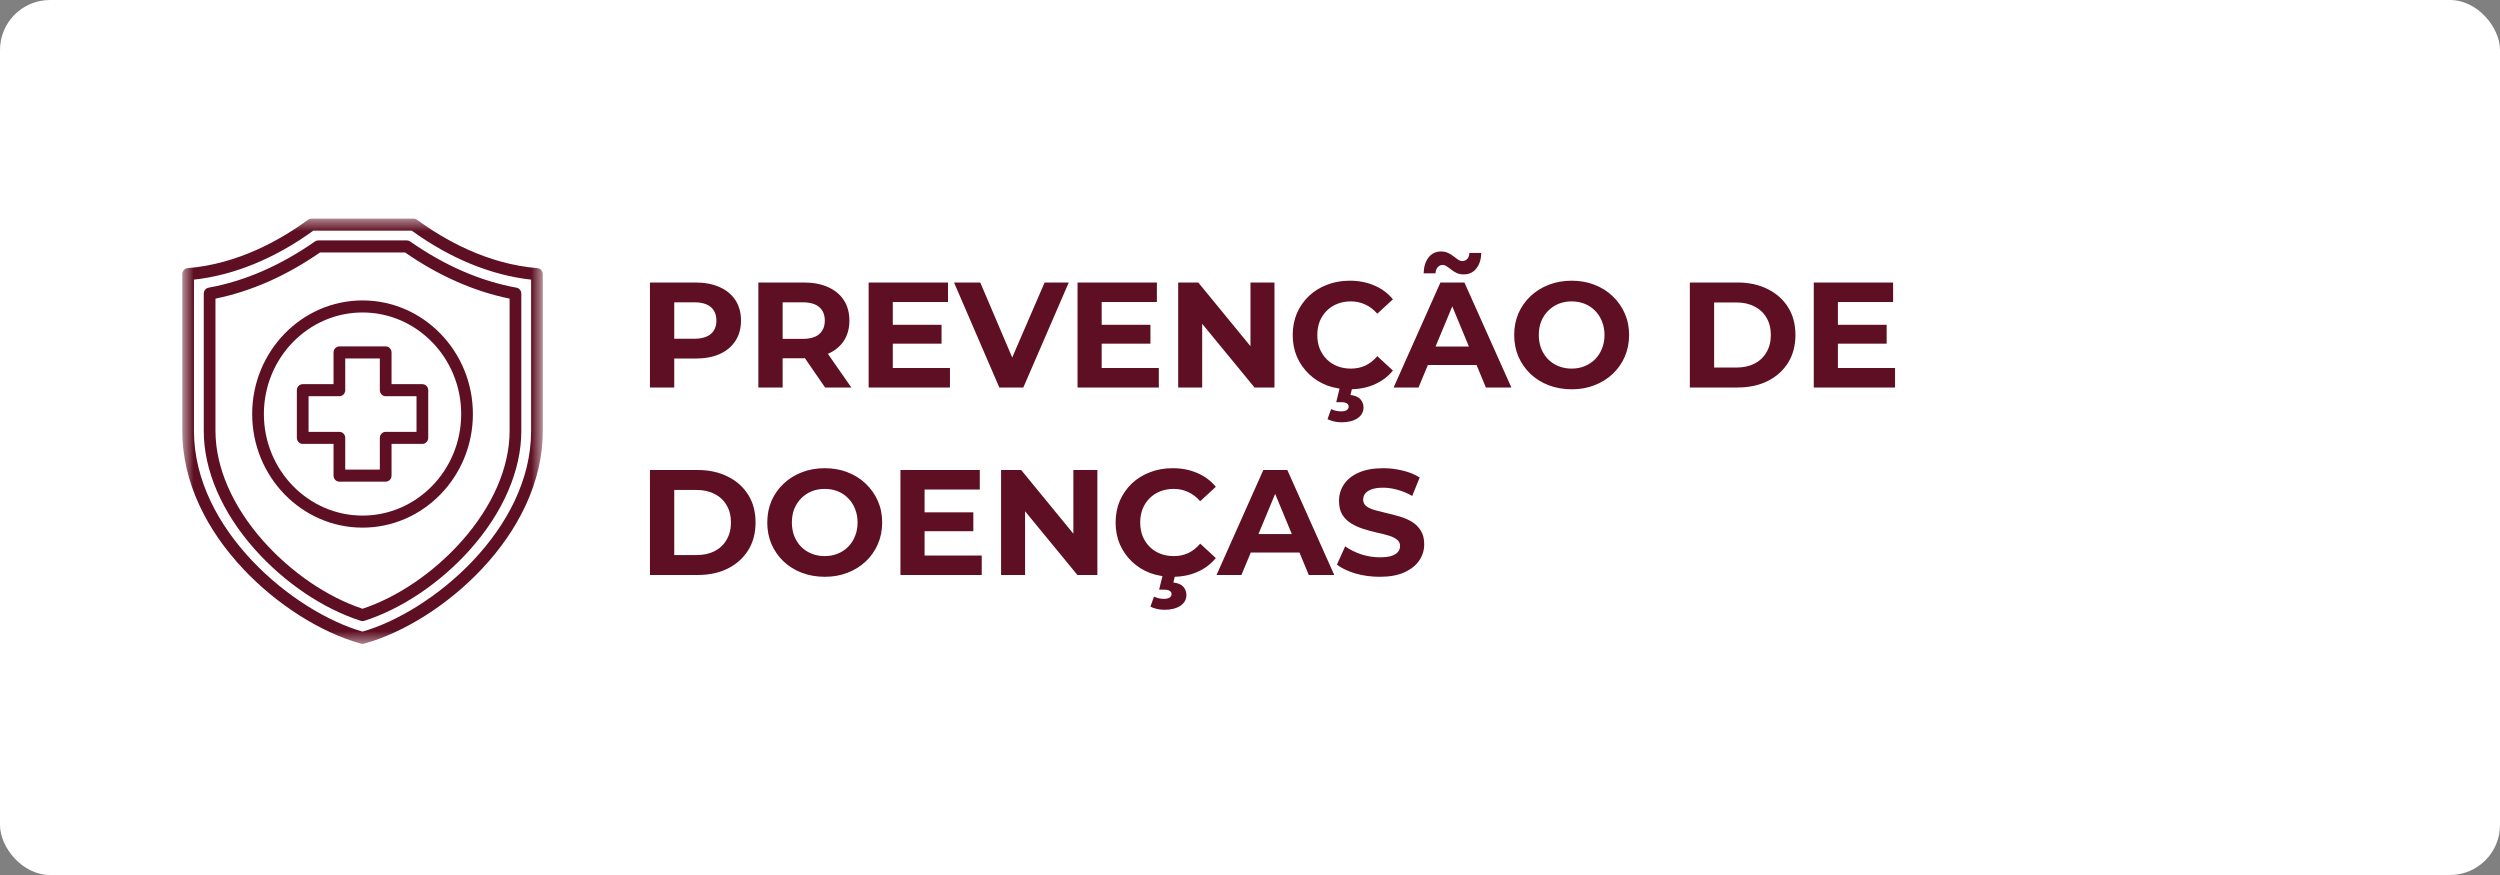 <svg xmlns="http://www.w3.org/2000/svg" width="200" height="70" viewBox="0 0 200 70" fill="none"><rect x="0" y="0" width="200" height="70" fill="#808080" stroke="none"/><rect width="200" height="70" rx="4" fill="white"></rect><path d="M51.996 31V22.6H55.632C56.384 22.6 57.032 22.724 57.576 22.972C58.12 23.212 58.54 23.56 58.836 24.016C59.132 24.472 59.28 25.016 59.28 25.648C59.28 26.272 59.132 26.812 58.836 27.268C58.54 27.724 58.12 28.076 57.576 28.324C57.032 28.564 56.384 28.684 55.632 28.684H53.076L53.94 27.808V31H51.996ZM53.94 28.024L53.076 27.1H55.524C56.124 27.1 56.572 26.972 56.868 26.716C57.164 26.46 57.312 26.104 57.312 25.648C57.312 25.184 57.164 24.824 56.868 24.568C56.572 24.312 56.124 24.184 55.524 24.184H53.076L53.94 23.26V28.024ZM60.668 31V22.6H64.304C65.056 22.6 65.704 22.724 66.248 22.972C66.792 23.212 67.212 23.56 67.508 24.016C67.804 24.472 67.952 25.016 67.952 25.648C67.952 26.272 67.804 26.812 67.508 27.268C67.212 27.716 66.792 28.06 66.248 28.3C65.704 28.54 65.056 28.66 64.304 28.66H61.748L62.612 27.808V31H60.668ZM66.008 31L63.908 27.952H65.984L68.108 31H66.008ZM62.612 28.024L61.748 27.112H64.196C64.796 27.112 65.244 26.984 65.54 26.728C65.836 26.464 65.984 26.104 65.984 25.648C65.984 25.184 65.836 24.824 65.54 24.568C65.244 24.312 64.796 24.184 64.196 24.184H61.748L62.612 23.26V28.024ZM71.28 25.984H75.324V27.496H71.28V25.984ZM71.424 29.44H75.996V31H69.492V22.6H75.84V24.16H71.424V29.44ZM79.946 31L76.322 22.6H78.422L81.59 30.04H80.354L83.57 22.6H85.502L81.866 31H79.946ZM87.991 25.984H92.035V27.496H87.991V25.984ZM88.135 29.44H92.707V31H86.203V22.6H92.551V24.16H88.135V29.44ZM94.254 31V22.6H95.862L100.818 28.648H100.038V22.6H101.958V31H100.362L95.394 24.952H96.174V31H94.254ZM107.965 31.144C107.317 31.144 106.713 31.04 106.153 30.832C105.601 30.616 105.121 30.312 104.713 29.92C104.305 29.528 103.985 29.068 103.753 28.54C103.529 28.012 103.417 27.432 103.417 26.8C103.417 26.168 103.529 25.588 103.753 25.06C103.985 24.532 104.305 24.072 104.713 23.68C105.129 23.288 105.613 22.988 106.165 22.78C106.717 22.564 107.321 22.456 107.977 22.456C108.705 22.456 109.361 22.584 109.945 22.84C110.537 23.088 111.033 23.456 111.433 23.944L110.185 25.096C109.897 24.768 109.577 24.524 109.225 24.364C108.873 24.196 108.489 24.112 108.073 24.112C107.681 24.112 107.321 24.176 106.993 24.304C106.665 24.432 106.381 24.616 106.141 24.856C105.901 25.096 105.713 25.38 105.577 25.708C105.449 26.036 105.385 26.4 105.385 26.8C105.385 27.2 105.449 27.564 105.577 27.892C105.713 28.22 105.901 28.504 106.141 28.744C106.381 28.984 106.665 29.168 106.993 29.296C107.321 29.424 107.681 29.488 108.073 29.488C108.489 29.488 108.873 29.408 109.225 29.248C109.577 29.08 109.897 28.828 110.185 28.492L111.433 29.644C111.033 30.132 110.537 30.504 109.945 30.76C109.361 31.016 108.701 31.144 107.965 31.144ZM107.317 33.784C107.109 33.784 106.905 33.76 106.705 33.712C106.513 33.664 106.345 33.604 106.201 33.532L106.489 32.728C106.609 32.784 106.733 32.828 106.861 32.86C106.989 32.892 107.125 32.908 107.269 32.908C107.493 32.908 107.653 32.872 107.749 32.8C107.845 32.728 107.893 32.636 107.893 32.524C107.893 32.42 107.845 32.336 107.749 32.272C107.661 32.208 107.513 32.176 107.305 32.176H106.897L107.209 30.904H108.205L108.037 31.6C108.397 31.64 108.661 31.752 108.829 31.936C108.997 32.128 109.081 32.348 109.081 32.596C109.081 32.956 108.921 33.244 108.601 33.46C108.281 33.676 107.853 33.784 107.317 33.784ZM111.49 31L115.234 22.6H117.154L120.91 31H118.87L115.798 23.584H116.566L113.482 31H111.49ZM113.362 29.2L113.878 27.724H118.198L118.726 29.2H113.362ZM117.094 21.952C116.886 21.952 116.702 21.916 116.542 21.844C116.382 21.764 116.238 21.676 116.11 21.58C115.982 21.476 115.862 21.388 115.75 21.316C115.638 21.236 115.526 21.196 115.414 21.196C115.254 21.196 115.122 21.256 115.018 21.376C114.914 21.488 114.854 21.652 114.838 21.868H113.89C113.906 21.332 114.038 20.908 114.286 20.596C114.534 20.276 114.87 20.116 115.294 20.116C115.502 20.116 115.686 20.156 115.846 20.236C116.006 20.308 116.15 20.396 116.278 20.5C116.414 20.604 116.538 20.696 116.65 20.776C116.762 20.848 116.87 20.884 116.974 20.884C117.142 20.884 117.278 20.828 117.382 20.716C117.486 20.596 117.542 20.436 117.55 20.236H118.498C118.49 20.748 118.358 21.164 118.102 21.484C117.854 21.796 117.518 21.952 117.094 21.952ZM125.744 31.144C125.08 31.144 124.464 31.036 123.896 30.82C123.336 30.604 122.848 30.3 122.432 29.908C122.024 29.516 121.704 29.056 121.472 28.528C121.248 28 121.136 27.424 121.136 26.8C121.136 26.176 121.248 25.6 121.472 25.072C121.704 24.544 122.028 24.084 122.444 23.692C122.86 23.3 123.348 22.996 123.908 22.78C124.468 22.564 125.076 22.456 125.732 22.456C126.396 22.456 127.004 22.564 127.556 22.78C128.116 22.996 128.6 23.3 129.008 23.692C129.424 24.084 129.748 24.544 129.98 25.072C130.212 25.592 130.328 26.168 130.328 26.8C130.328 27.424 130.212 28.004 129.98 28.54C129.748 29.068 129.424 29.528 129.008 29.92C128.6 30.304 128.116 30.604 127.556 30.82C127.004 31.036 126.4 31.144 125.744 31.144ZM125.732 29.488C126.108 29.488 126.452 29.424 126.764 29.296C127.084 29.168 127.364 28.984 127.604 28.744C127.844 28.504 128.028 28.22 128.156 27.892C128.292 27.564 128.36 27.2 128.36 26.8C128.36 26.4 128.292 26.036 128.156 25.708C128.028 25.38 127.844 25.096 127.604 24.856C127.372 24.616 127.096 24.432 126.776 24.304C126.456 24.176 126.108 24.112 125.732 24.112C125.356 24.112 125.008 24.176 124.688 24.304C124.376 24.432 124.1 24.616 123.86 24.856C123.62 25.096 123.432 25.38 123.296 25.708C123.168 26.036 123.104 26.4 123.104 26.8C123.104 27.192 123.168 27.556 123.296 27.892C123.432 28.22 123.616 28.504 123.848 28.744C124.088 28.984 124.368 29.168 124.688 29.296C125.008 29.424 125.356 29.488 125.732 29.488ZM135.187 31V22.6H139.003C139.915 22.6 140.719 22.776 141.415 23.128C142.111 23.472 142.655 23.956 143.047 24.58C143.439 25.204 143.635 25.944 143.635 26.8C143.635 27.648 143.439 28.388 143.047 29.02C142.655 29.644 142.111 30.132 141.415 30.484C140.719 30.828 139.915 31 139.003 31H135.187ZM137.131 29.404H138.907C139.467 29.404 139.951 29.3 140.359 29.092C140.775 28.876 141.095 28.572 141.319 28.18C141.551 27.788 141.667 27.328 141.667 26.8C141.667 26.264 141.551 25.804 141.319 25.42C141.095 25.028 140.775 24.728 140.359 24.52C139.951 24.304 139.467 24.196 138.907 24.196H137.131V29.404ZM146.889 25.984H150.933V27.496H146.889V25.984ZM147.033 29.44H151.605V31H145.101V22.6H151.449V24.16H147.033V29.44ZM51.996 46V37.6H55.812C56.724 37.6 57.528 37.776 58.224 38.128C58.92 38.472 59.464 38.956 59.856 39.58C60.248 40.204 60.444 40.944 60.444 41.8C60.444 42.648 60.248 43.388 59.856 44.02C59.464 44.644 58.92 45.132 58.224 45.484C57.528 45.828 56.724 46 55.812 46H51.996ZM53.94 44.404H55.716C56.276 44.404 56.76 44.3 57.168 44.092C57.584 43.876 57.904 43.572 58.128 43.18C58.36 42.788 58.476 42.328 58.476 41.8C58.476 41.264 58.36 40.804 58.128 40.42C57.904 40.028 57.584 39.728 57.168 39.52C56.76 39.304 56.276 39.196 55.716 39.196H53.94V44.404ZM65.99 46.144C65.326 46.144 64.71 46.036 64.142 45.82C63.582 45.604 63.094 45.3 62.678 44.908C62.27 44.516 61.95 44.056 61.718 43.528C61.494 43 61.382 42.424 61.382 41.8C61.382 41.176 61.494 40.6 61.718 40.072C61.95 39.544 62.274 39.084 62.69 38.692C63.106 38.3 63.594 37.996 64.154 37.78C64.714 37.564 65.322 37.456 65.978 37.456C66.642 37.456 67.25 37.564 67.802 37.78C68.362 37.996 68.846 38.3 69.254 38.692C69.67 39.084 69.994 39.544 70.226 40.072C70.458 40.592 70.574 41.168 70.574 41.8C70.574 42.424 70.458 43.004 70.226 43.54C69.994 44.068 69.67 44.528 69.254 44.92C68.846 45.304 68.362 45.604 67.802 45.82C67.25 46.036 66.646 46.144 65.99 46.144ZM65.978 44.488C66.354 44.488 66.698 44.424 67.01 44.296C67.33 44.168 67.61 43.984 67.85 43.744C68.09 43.504 68.274 43.22 68.402 42.892C68.538 42.564 68.606 42.2 68.606 41.8C68.606 41.4 68.538 41.036 68.402 40.708C68.274 40.38 68.09 40.096 67.85 39.856C67.618 39.616 67.342 39.432 67.022 39.304C66.702 39.176 66.354 39.112 65.978 39.112C65.602 39.112 65.254 39.176 64.934 39.304C64.622 39.432 64.346 39.616 64.106 39.856C63.866 40.096 63.678 40.38 63.542 40.708C63.414 41.036 63.35 41.4 63.35 41.8C63.35 42.192 63.414 42.556 63.542 42.892C63.678 43.22 63.862 43.504 64.094 43.744C64.334 43.984 64.614 44.168 64.934 44.296C65.254 44.424 65.602 44.488 65.978 44.488ZM73.823 40.984H77.867V42.496H73.823V40.984ZM73.967 44.44H78.539V46H72.035V37.6H78.383V39.16H73.967V44.44ZM80.086 46V37.6H81.694L86.65 43.648H85.87V37.6H87.79V46H86.194L81.226 39.952H82.006V46H80.086ZM93.797 46.144C93.149 46.144 92.545 46.04 91.985 45.832C91.433 45.616 90.953 45.312 90.545 44.92C90.137 44.528 89.817 44.068 89.585 43.54C89.361 43.012 89.249 42.432 89.249 41.8C89.249 41.168 89.361 40.588 89.585 40.06C89.817 39.532 90.137 39.072 90.545 38.68C90.961 38.288 91.445 37.988 91.997 37.78C92.549 37.564 93.153 37.456 93.809 37.456C94.537 37.456 95.193 37.584 95.777 37.84C96.369 38.088 96.865 38.456 97.265 38.944L96.017 40.096C95.729 39.768 95.409 39.524 95.057 39.364C94.705 39.196 94.321 39.112 93.905 39.112C93.513 39.112 93.153 39.176 92.825 39.304C92.497 39.432 92.213 39.616 91.973 39.856C91.733 40.096 91.545 40.38 91.409 40.708C91.281 41.036 91.217 41.4 91.217 41.8C91.217 42.2 91.281 42.564 91.409 42.892C91.545 43.22 91.733 43.504 91.973 43.744C92.213 43.984 92.497 44.168 92.825 44.296C93.153 44.424 93.513 44.488 93.905 44.488C94.321 44.488 94.705 44.408 95.057 44.248C95.409 44.08 95.729 43.828 96.017 43.492L97.265 44.644C96.865 45.132 96.369 45.504 95.777 45.76C95.193 46.016 94.533 46.144 93.797 46.144ZM93.149 48.784C92.941 48.784 92.737 48.76 92.537 48.712C92.345 48.664 92.177 48.604 92.033 48.532L92.321 47.728C92.441 47.784 92.565 47.828 92.693 47.86C92.821 47.892 92.957 47.908 93.101 47.908C93.325 47.908 93.485 47.872 93.581 47.8C93.677 47.728 93.725 47.636 93.725 47.524C93.725 47.42 93.677 47.336 93.581 47.272C93.493 47.208 93.345 47.176 93.137 47.176H92.729L93.041 45.904H94.037L93.869 46.6C94.229 46.64 94.493 46.752 94.661 46.936C94.829 47.128 94.913 47.348 94.913 47.596C94.913 47.956 94.753 48.244 94.433 48.46C94.113 48.676 93.685 48.784 93.149 48.784ZM97.322 46L101.066 37.6H102.986L106.742 46H104.702L101.63 38.584H102.398L99.314 46H97.322ZM99.194 44.2L99.71 42.724H104.03L104.558 44.2H99.194ZM110.373 46.144C109.701 46.144 109.057 46.056 108.441 45.88C107.825 45.696 107.329 45.46 106.953 45.172L107.613 43.708C107.973 43.964 108.397 44.176 108.885 44.344C109.381 44.504 109.881 44.584 110.385 44.584C110.769 44.584 111.077 44.548 111.309 44.476C111.549 44.396 111.725 44.288 111.837 44.152C111.949 44.016 112.005 43.86 112.005 43.684C112.005 43.46 111.917 43.284 111.741 43.156C111.565 43.02 111.333 42.912 111.045 42.832C110.757 42.744 110.437 42.664 110.085 42.592C109.741 42.512 109.393 42.416 109.041 42.304C108.697 42.192 108.381 42.048 108.093 41.872C107.805 41.696 107.569 41.464 107.385 41.176C107.209 40.888 107.121 40.52 107.121 40.072C107.121 39.592 107.249 39.156 107.505 38.764C107.769 38.364 108.161 38.048 108.681 37.816C109.209 37.576 109.869 37.456 110.661 37.456C111.189 37.456 111.709 37.52 112.221 37.648C112.733 37.768 113.185 37.952 113.577 38.2L112.977 39.676C112.585 39.452 112.193 39.288 111.801 39.184C111.409 39.072 111.025 39.016 110.649 39.016C110.273 39.016 109.965 39.06 109.725 39.148C109.485 39.236 109.313 39.352 109.209 39.496C109.105 39.632 109.053 39.792 109.053 39.976C109.053 40.192 109.141 40.368 109.317 40.504C109.493 40.632 109.725 40.736 110.013 40.816C110.301 40.896 110.617 40.976 110.961 41.056C111.313 41.136 111.661 41.228 112.005 41.332C112.357 41.436 112.677 41.576 112.965 41.752C113.253 41.928 113.485 42.16 113.661 42.448C113.845 42.736 113.937 43.1 113.937 43.54C113.937 44.012 113.805 44.444 113.541 44.836C113.277 45.228 112.881 45.544 112.353 45.784C111.833 46.024 111.173 46.144 110.373 46.144Z" fill="#5E0F23"></path><mask id="mask0_22_660" style="mask-type:luminance" maskUnits="userSpaceOnUse" x="14" y="17" width="30" height="35"><path d="M14.579 17.486H43.416V51.514H14.579V17.486Z" fill="white"></path></mask><g mask="url(#mask0_22_660)"><path fill-rule="evenodd" clip-rule="evenodd" d="M40.768 34.482C40.768 37.382 39.408 40.509 36.937 43.288C34.705 45.798 31.821 47.764 29.003 48.701C26.185 47.764 23.301 45.798 21.069 43.288C18.599 40.509 17.238 37.382 17.238 34.482V23.89C20.086 23.311 22.897 22.07 25.603 20.196H32.404C35.109 22.07 37.921 23.311 40.768 23.89V34.482ZM32.547 19.232H25.459C25.365 19.232 25.273 19.261 25.196 19.316C22.442 21.244 19.579 22.489 16.688 23.014C16.465 23.055 16.301 23.255 16.301 23.489V34.482C16.301 37.623 17.749 40.981 20.378 43.94C22.755 46.613 25.848 48.701 28.864 49.667C28.909 49.682 28.956 49.69 29.003 49.69C29.05 49.69 29.097 49.682 29.142 49.667C32.158 48.701 35.251 46.613 37.628 43.94C40.257 40.981 41.705 37.623 41.705 34.482V23.489C41.705 23.255 41.542 23.055 41.318 23.014C38.427 22.489 35.565 21.244 32.811 19.316C32.733 19.261 32.641 19.232 32.547 19.232ZM36.895 33.122C36.895 28.643 33.355 24.998 29.003 24.998C24.651 24.998 21.111 28.643 21.111 33.122C21.111 37.602 24.651 41.247 29.003 41.247C33.355 41.247 36.895 37.602 36.895 33.122ZM20.174 33.122C20.174 38.134 24.135 42.211 29.003 42.211C33.871 42.211 37.832 38.134 37.832 33.122C37.832 28.111 33.871 24.034 29.003 24.034C24.135 24.034 20.174 28.111 20.174 33.122ZM42.488 34.482V22.371C39.287 22.02 35.998 20.671 32.942 18.453H25.065C22.008 20.671 18.72 22.02 15.519 22.371V34.482C15.519 42.362 23.447 48.933 29.003 50.529C34.559 48.933 42.488 42.362 42.488 34.482ZM42.993 21.452C38.939 21.12 35.518 19.162 33.363 17.579C33.283 17.52 33.188 17.489 33.091 17.489H24.915C24.818 17.489 24.723 17.52 24.643 17.579C22.488 19.162 19.068 21.119 15.013 21.452C14.77 21.472 14.582 21.681 14.582 21.932V34.482C14.582 36.478 15.049 38.49 15.969 40.46C16.796 42.231 17.968 43.93 19.453 45.51C22.14 48.37 25.664 50.606 28.882 51.495C28.922 51.505 28.963 51.511 29.003 51.511C29.044 51.511 29.085 51.505 29.124 51.495C32.341 50.606 35.866 48.37 38.554 45.51C40.038 43.93 41.21 42.231 42.037 40.46C42.957 38.49 43.425 36.478 43.425 34.482V21.932C43.425 21.681 43.236 21.472 42.993 21.452ZM27.619 31.216C27.619 31.482 27.409 31.698 27.151 31.698H24.685V34.547H27.151C27.409 34.547 27.619 34.763 27.619 35.03V37.568H30.387V35.03C30.387 34.763 30.597 34.547 30.855 34.547H33.321V31.698H30.855C30.597 31.698 30.387 31.482 30.387 31.216V28.677H27.619V31.216ZM26.683 28.195V30.733H24.216C23.957 30.733 23.748 30.949 23.748 31.216V35.029C23.748 35.295 23.957 35.512 24.216 35.512H26.683V38.05C26.683 38.316 26.892 38.532 27.151 38.532H30.855C31.114 38.532 31.324 38.316 31.324 38.05V35.512H33.79C34.049 35.512 34.258 35.296 34.258 35.029V31.216C34.258 30.949 34.049 30.733 33.79 30.733H31.324V28.195C31.324 27.929 31.114 27.713 30.855 27.713H27.151C26.892 27.713 26.683 27.929 26.683 28.195Z" fill="#5E0F23"></path></g></svg>